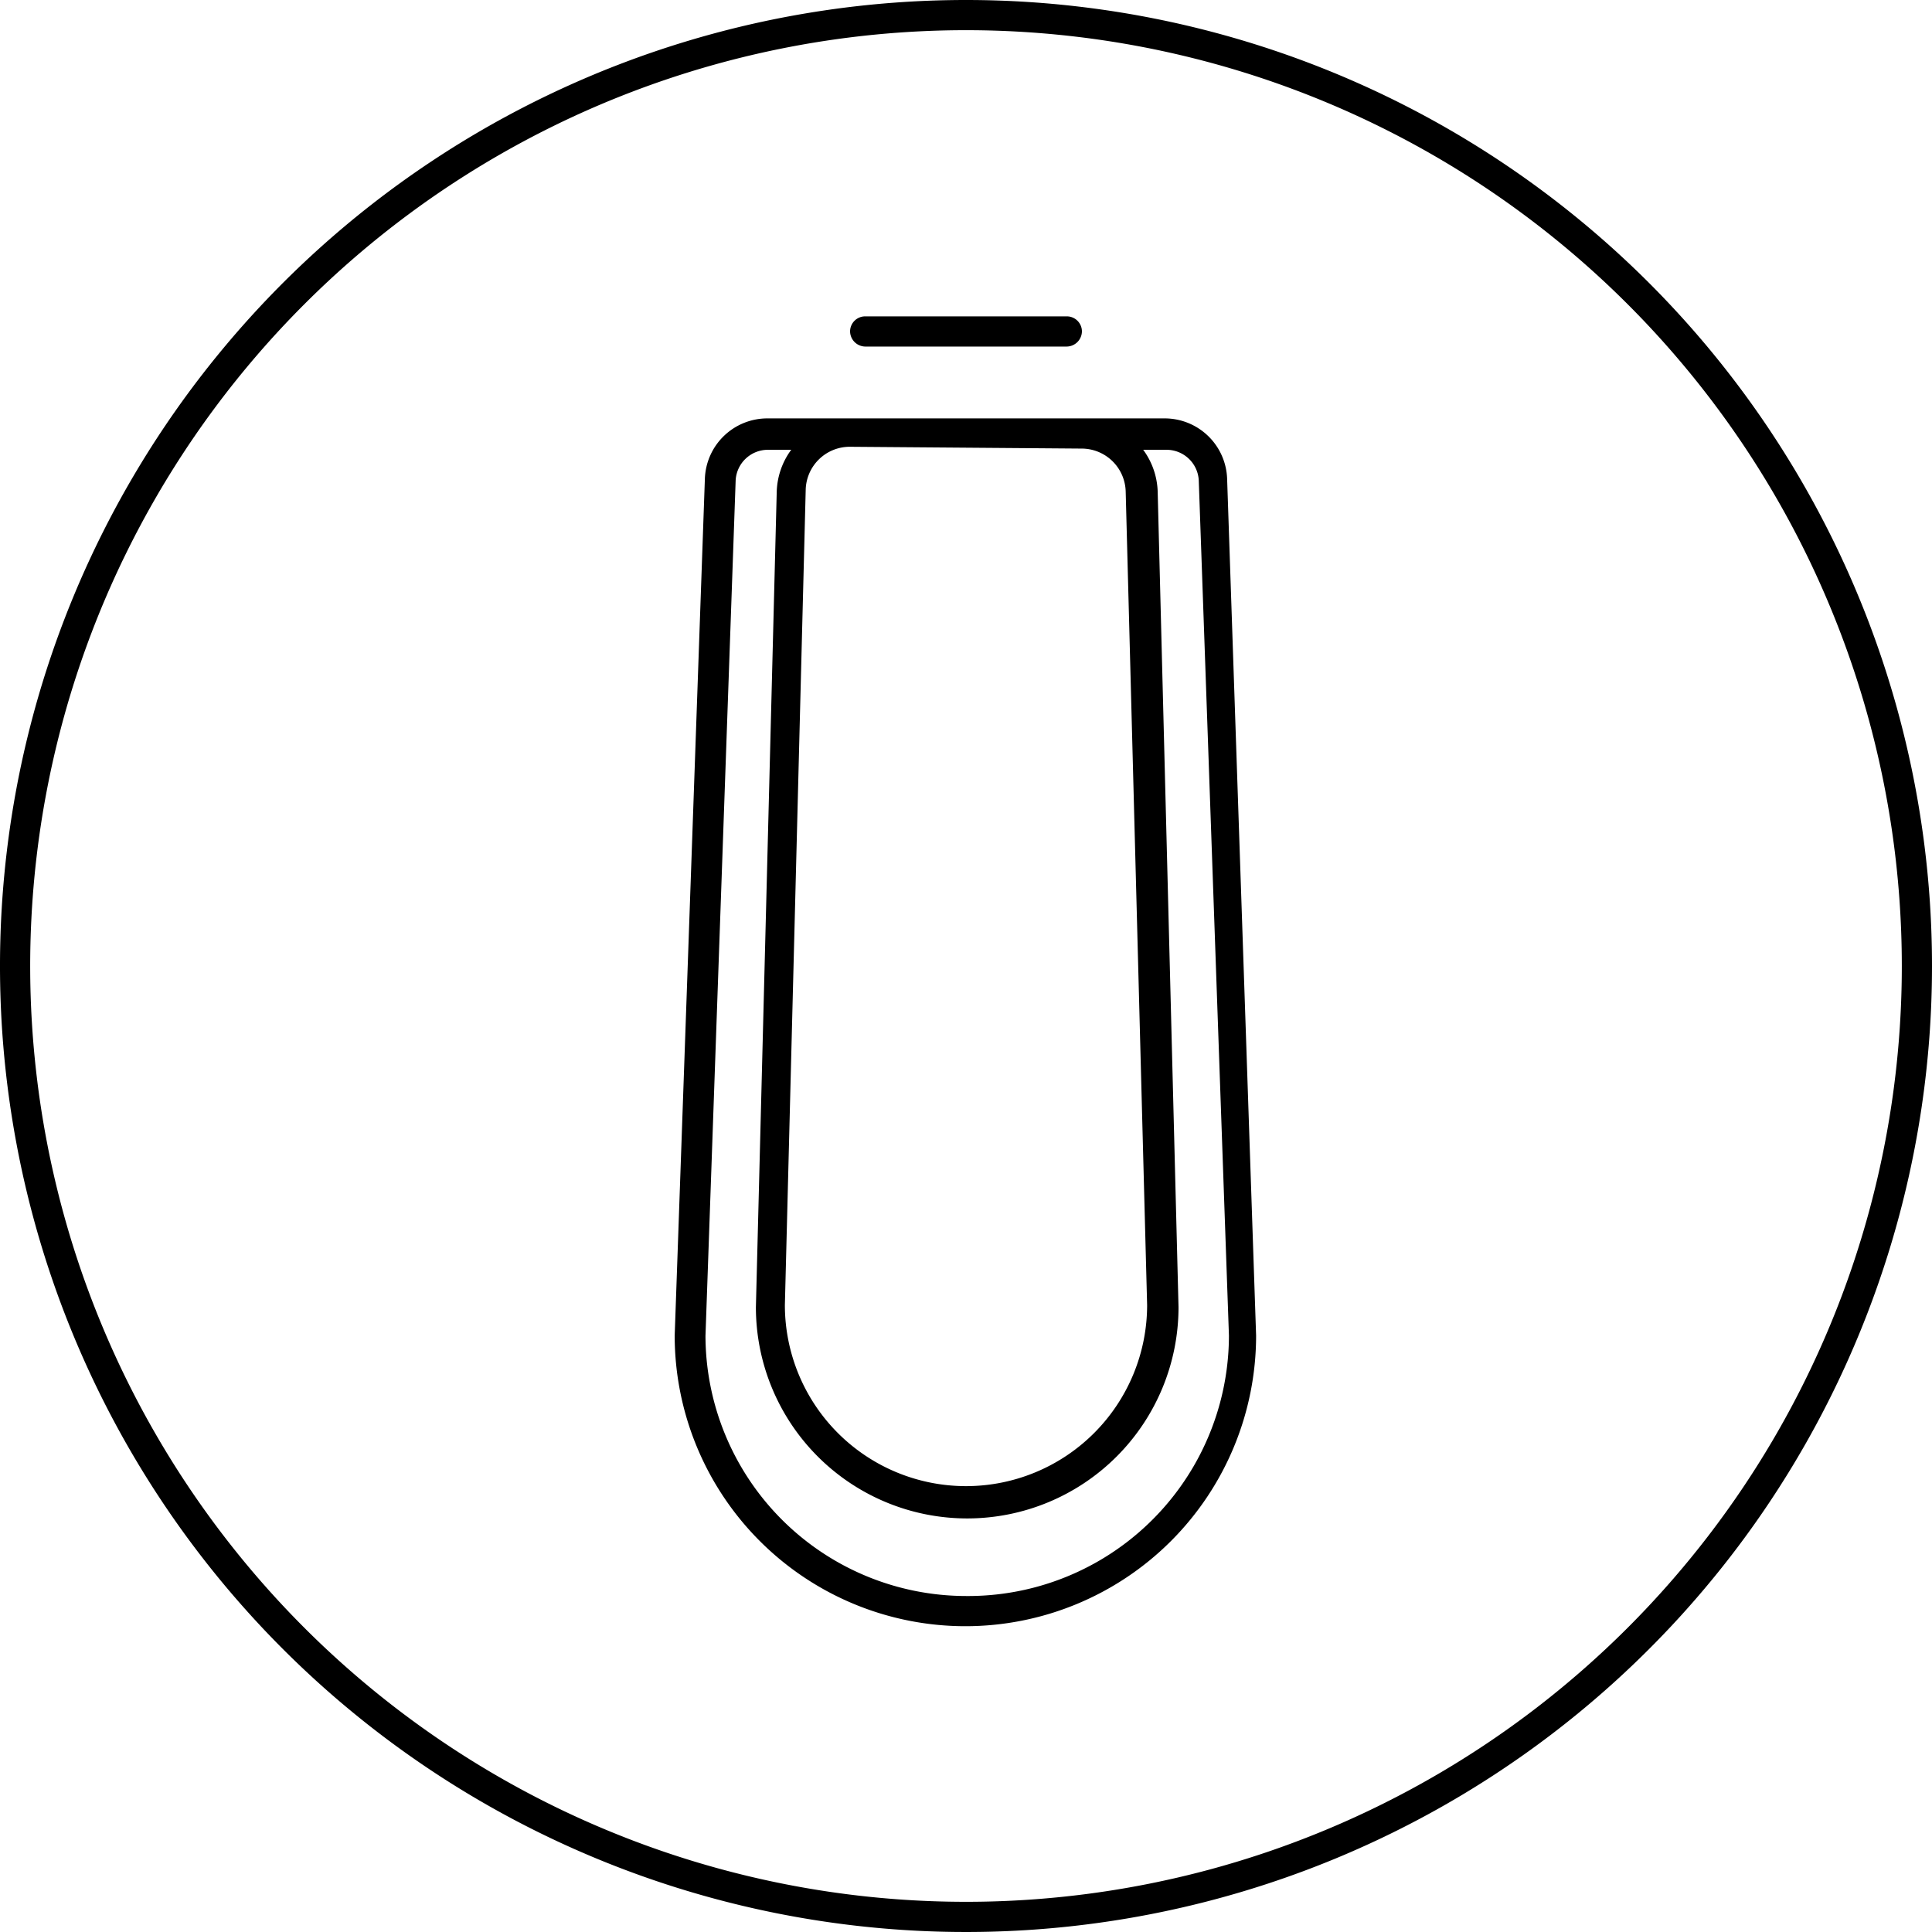 <svg viewBox="0 0 64 64" xmlns="http://www.w3.org/2000/svg"><g id="Icons"><path d="M32,0A32,32,0,1,0,64,32,32,32,0,0,0,32,0Zm0,63A31,31,0,1,1,63,32,31,31,0,0,1,32,63Z"></path><path d="M35.34,11.48H28.66a.51.51,0,0,1-.5-.5.5.5,0,0,1,.5-.5h6.68a.5.5,0,0,1,.5.5A.51.51,0,0,1,35.34,11.48Z"></path><path d="M40.65,15.86a2.07,2.07,0,0,0-2.07-2H25.42a2.07,2.07,0,0,0-2.07,2l-1,28.38a9.63,9.63,0,1,0,19.26,0Zm-4.82-1a1.46,1.46,0,0,1,1.46,1.43L38,43.23a6,6,0,0,1-12,0l.69-27a1.46,1.46,0,0,1,1.46-1.43ZM32,52.87a8.64,8.64,0,0,1-8.63-8.62l1-28.35a1.07,1.07,0,0,1,1.07-1h.77a2.46,2.46,0,0,0-.48,1.4l-.69,27a7,7,0,1,0,14,0l-.69-27a2.46,2.46,0,0,0-.48-1.4h.77a1.07,1.07,0,0,1,1.07,1l1,28.34A8.64,8.64,0,0,1,32,52.87Z"></path></g></svg>